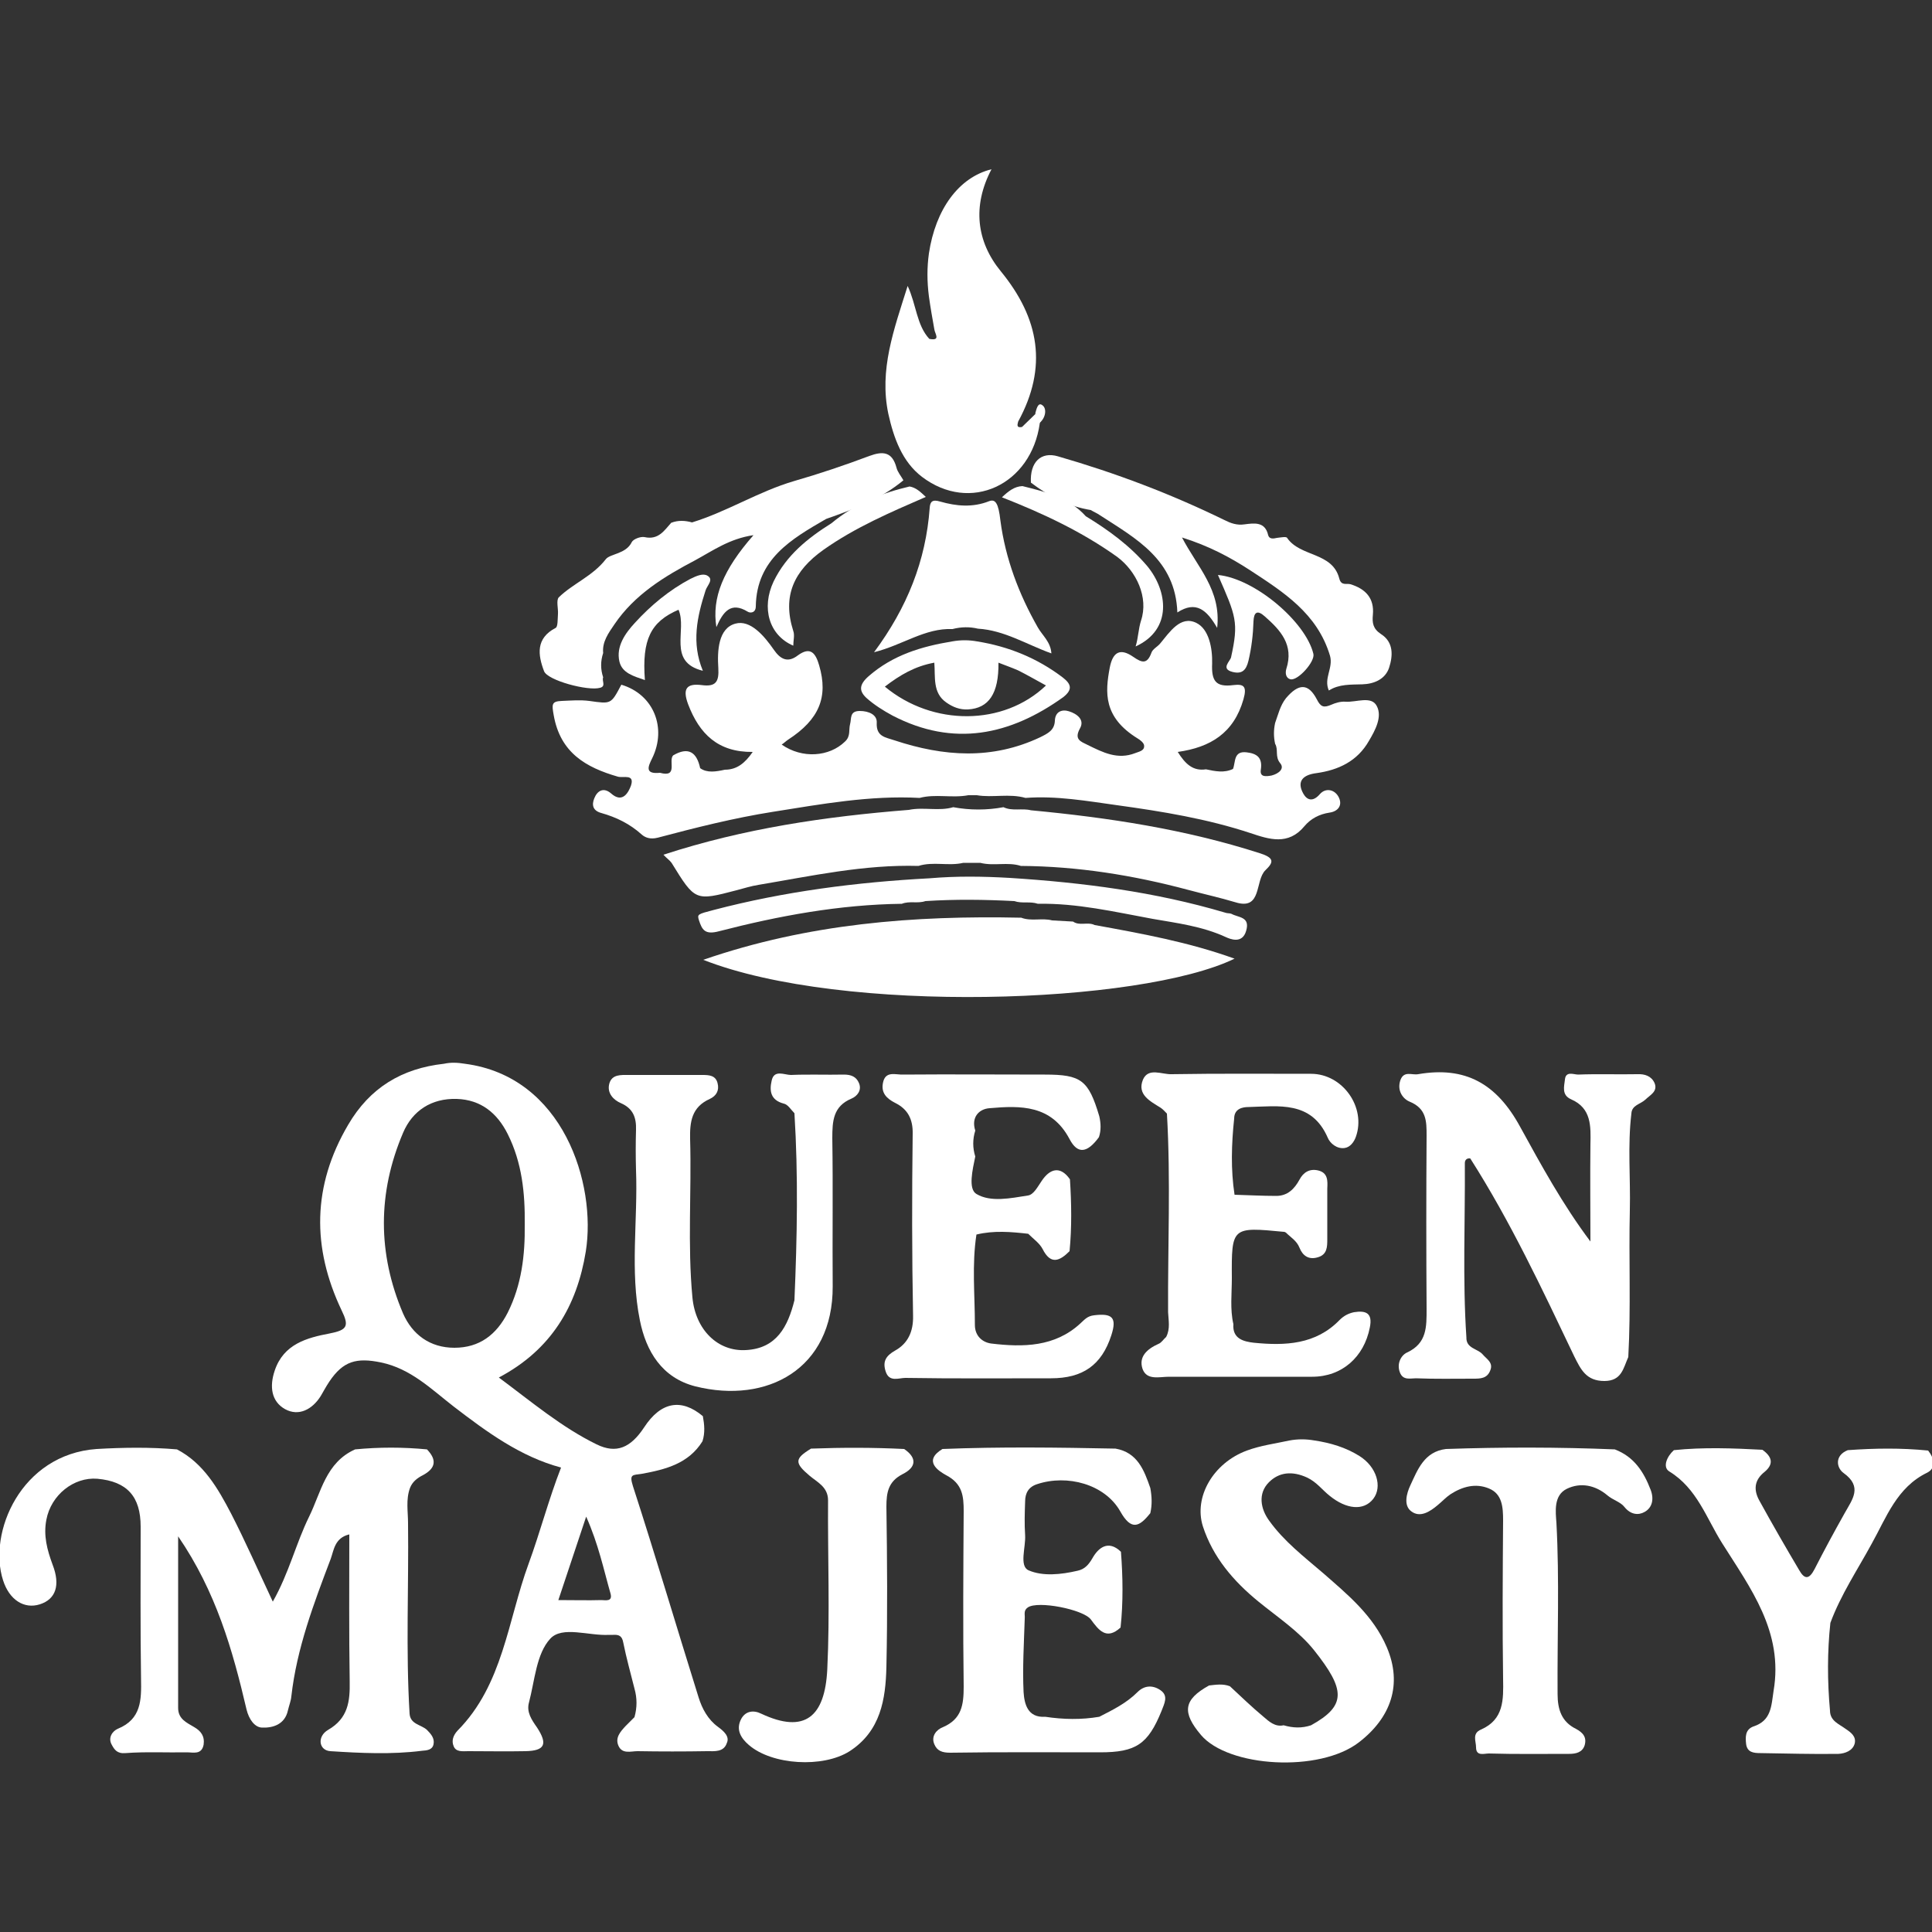 <svg xml:space="preserve" viewBox="0 0 500 500" y="0px" x="0px" xmlns:xlink="http://www.w3.org/1999/xlink" xmlns="http://www.w3.org/2000/svg" id="Layer_1" version="1.1">
<rect x="0" y="0" width="500" height="500" fill="#333333" stroke="none"/>
<g id="XMLID_1_">
	<path d="M187.6,199.2c3.1,0,5.2-1.7,7.2-4.6c-9,0.1-13.8-4.7-16.7-12.3c-1.5-4-0.5-5.5,3.5-5
		c3.7,0.5,4.5-0.9,4.3-4.4c-0.3-4.5,0-10.3,4.4-11.5c3.9-1.1,7.5,3.2,10,6.8c1.6,2.3,3.5,3.5,6.2,1.4c3.3-2.4,4.6-0.5,5.5,2.6
		c2.4,8.2,0,14-8,19.2c-0.6,0.4-1.1,0.9-1.7,1.3c5.3,3.7,12.3,3.2,16.4-0.8c1.5-1.4,0.9-3,1.3-4.5c0.4-1.4-0.2-3.4,2.5-3.4
		c2.4,0,4.5,1,4.4,3c-0.2,3.7,2.3,3.8,4.6,4.6c12.7,4.2,25.2,5.1,37.7-0.8c2-1,3.7-1.8,3.8-4.3c0.1-2.4,1.9-3,3.7-2.4
		c1.9,0.6,4.1,2.1,2.8,4.4c-1.6,2.9,0.2,3.4,2,4.3c3.9,1.9,7.7,3.9,12.3,2.1c1-0.4,2.4-0.6,2.3-1.9c0-0.7-1-1.5-1.7-1.9
		c-8.9-5.5-8.4-11.9-7.2-18.3c0.8-4.2,2.8-5.1,6.1-2.8c2.3,1.6,3.6,1.9,4.7-1.1c0.3-0.9,1.5-1.5,2.2-2.3c2.5-3,5.3-7.4,9.4-5.4
		c3.3,1.6,4.2,6.6,4.1,10.5c-0.2,4.5,0.9,6.2,5.5,5.6c2.6-0.3,3.6,0.2,2.6,3.7c-2.5,8.7-8.5,12.4-17,13.6c2,3.2,4,5,7.3,4.5
		c2.4,0.5,4.7,1,7-0.1c0.7-1.8,0.1-4.7,3.5-4.3c2.6,0.3,4.2,1.3,3.7,4.5c-0.3,1.9,1.2,1.8,2.8,1.5c1.9-0.5,3.4-1.8,2.2-3.2
		c-1.4-1.7-0.4-3.5-1.3-5c-0.4-1.8-0.4-3.6,0-5.4c0.8-2.2,1.3-4.5,2.8-6.4c3.3-3.9,5.8-3.9,8,0.3c1,2,1.8,2.2,3.7,1.4
		c1.1-0.5,2.5-0.9,3.7-0.8c2.8,0.2,6.7-1.6,8.1,1.1c1.5,2.8-0.4,6.3-2,9c-3,5.3-7.9,7.6-13.7,8.4c-3.1,0.4-5.2,1.9-3.3,5.3
		c0.9,1.6,2.4,2.3,4.3,0.1c1.5-1.7,3.9-1.2,4.9,0.9c1,2.1-0.3,3.6-2.4,3.9c-2.7,0.4-4.9,1.6-6.5,3.5c-4.2,5.1-9.2,3.4-14,1.8
		c-11.2-3.7-22.8-5.6-34.4-7.2c-7.9-1.1-15.8-2.5-23.8-1.9c-4.2-1.2-8.5,0-12.6-0.7c-0.7,0-1.5,0-2.2,0c-4.2,0.8-8.5-0.4-12.6,0.7
		c-12.8-0.7-25.4,1.6-38,3.6c-10.1,1.6-20,4.1-29.8,6.7c-2,0.5-3.3-0.1-4.1-0.8c-3.1-2.8-6.6-4.5-10.5-5.6c-2.2-0.6-2.5-2.1-1.8-3.8
		c0.8-2,2.4-2.9,4.3-1.3c3.1,2.8,4.6-0.4,5.2-2c1-3.1-2-1.9-3.4-2.3c-8.3-2.4-14.9-6.2-16.6-15.9c-0.5-2.8-0.6-3.6,2.1-3.7
		c2.4-0.1,4.8-0.3,7.1,0c5.7,0.8,5.6,0.9,8.3-4.2c8.4,2.5,11.8,11.2,8,19c-1.1,2.2-2,4.2,2,3.8c4.8,1.3,2.1-3.1,3.4-4.5
		c3.9-2.3,6.1-0.9,7,3.3C183,200.1,185.3,199.7,187.6,199.2z" fill="#FFFFFF" id="XMLID_4026_"></path>
	<path d="M45.8,375.1c6.9,3.6,10.6,10.1,14,16.6c3.7,7.2,7,14.7,10.8,22.8c4.2-7.4,6-15.1,9.4-22
		c3.1-6.3,4.3-14,11.9-17.4c6.2-0.6,12.4-0.6,18.6,0c2.6,2.7,2.3,4.9-1.1,6.7c-1.4,0.7-2.7,1.7-3.3,3.3c-1.1,3-0.5,6.1-0.5,9.1
		c0.2,16.4-0.6,32.9,0.4,49.3c0.2,2.8,3,2.8,4.5,4.2c1.1,1.1,2,2.2,1.7,3.7c-0.3,1.5-1.7,1.6-3,1.7c-7.9,1-15.9,0.6-23.7,0.1
		c-3-0.2-3.5-3.8-0.6-5.5c5.2-3,5.7-7.4,5.6-12.6c-0.2-12.6-0.1-25.1-0.1-38c-3.8,0.9-4,4.1-4.8,6.3c-4.4,11.6-8.8,23.2-10.2,35.6
		c-0.1,1.2-0.6,2.4-0.9,3.7c-0.8,3.6-3.9,4.5-6.6,4.4c-2,0-3.5-2.2-4.1-4.7c-3.6-15.4-7.9-30.5-17.7-44.8c0,15.5,0,30,0,44.4
		c0,2.9,2.2,3.8,4.2,5c1.7,1,2.7,2.3,2.4,4.5c-0.5,2.7-2.7,2-4.3,2c-5.3,0.1-10.6-0.2-15.9,0.2c-2.2,0.2-2.9-0.9-3.6-2.2
		c-1-1.8,0.2-3.5,1.6-4.1c6.1-2.5,6.1-7.5,6-12.9c-0.2-13.1-0.1-26.3-0.1-39.4c0-7.8-3.5-11.7-11.2-12.4c-6.1-0.5-12,4.2-13.2,10.6
		c-0.8,4.1,0.2,7.8,1.6,11.6c2.1,5.4,0.8,9-3.3,10.3c-4.1,1.3-7.9-1.2-9.5-6.2C-3.2,396.7,5.4,376.4,25,375
		C31.9,374.6,38.9,374.5,45.8,375.1z" fill="#FFFFFF" id="XMLID_4025_"></path>
	<path d="M421.4,351.2c-1.3,2.9-1.7,6.2-6.2,6.2c-4.7,0-6.1-3-7.8-6.4
		c-8.3-17.4-16.5-34.9-26.9-51.2c-0.8-0.1-1.4,0.3-1.4,1.2c0.1,15-0.6,30.1,0.4,45.1c-0.1,2.9,2.9,2.9,4.2,4.4c1,1.2,2.8,2.1,2,4.1
		c-0.8,2.2-2.6,2.2-4.5,2.2c-4.9,0-9.8,0.1-14.8-0.1c-1.4,0-3.3,0.6-4.1-1.5c-0.9-2.3,0.3-4.5,1.9-5.2c5.1-2.4,5-6.6,5-11.3
		c-0.1-14.9-0.1-29.9,0-44.8c0-3.7,0-7-4.4-8.8c-1.7-0.7-3.3-2.8-2.4-5.5c0.9-2.6,3-1.3,4.6-1.6c12.2-2.1,20.3,2.4,26.4,13.6
		c5.5,10,11,20.1,18.2,29.7c0-8.4-0.1-16.8,0-25.1c0.1-4.7,0.3-9.4-5-11.7c-2.5-1.1-1.8-3.3-1.6-5.1c0.2-2.3,2.3-1.3,3.4-1.3
		c5.1-0.2,10.2,0,15.3-0.1c2-0.1,3.7,0.5,4.5,2.3c0.9,2.2-1.2,3.1-2.4,4.3c-1.3,1.2-3.5,1.4-3.6,3.6c-1,8.3-0.2,16.6-0.4,25
		C421.5,325.8,422.1,338.5,421.4,351.2z" fill="#FFFFFF" id="XMLID_4024_"></path>
	<path d="M290,421.2c-3.7,3.4-5.7,0.6-7.7-2.1c-2-2.6-13.7-4.9-16.3-3.1c-1.2,0.8-0.7,1.9-0.8,2.9
		c-0.2,6.3-0.6,12.7-0.3,19c0.2,3,1,6.7,5.6,6.4c4.7,0.7,9.3,0.8,14,0c3.5-1.8,7-3.5,9.9-6.4c1.8-1.8,4-1.8,5.9-0.5
		c2.2,1.5,1,3.5,0.3,5.4c-3.5,8.6-6.6,10.7-15.9,10.7c-12.9,0-25.9-0.1-38.8,0.1c-2.1,0-3.4-0.5-4.1-2.2c-0.9-2.1,0.6-3.8,2.2-4.4
		c4.9-2.1,5.4-5.8,5.4-10.5c-0.2-15.1-0.1-30.3,0-45.4c0-3.9-0.3-7.1-4.5-9.3c-2-1.1-6.1-3.7-1-6.8c14.9-0.6,29.9-0.4,44.8-0.1
		c5.7,1,7.4,5.6,9,10.2c0.4,2.2,0.5,4.3,0,6.5c-2.8,3.5-4.9,4.7-7.8-0.5c-4-7-13.7-9.6-21.5-7c-2.2,0.7-3.1,2.3-3.1,4.5
		c-0.1,2.9-0.2,5.8,0,8.7c0.2,3.1-1.6,8,0.9,9.1c3.7,1.6,8.4,1.1,12.7,0.1c1.8-0.4,2.8-1.5,3.8-3.2c1.5-2.7,4.1-4.9,7.4-1.7
		C290.6,408.1,290.7,414.7,290,421.2z" fill="#FFFFFF" id="XMLID_4021_"></path>
	<path d="M252.7,319.5c-1.2,7.8-0.4,15.6-0.4,23.4c0,2.9,2,4.5,4.2,4.8c8.3,1,16.5,0.9,23.1-5.2
		c1.1-1,1.8-1.9,3.5-2.1c4.8-0.6,6,0.6,4.5,5.2c-2.5,7.7-7.4,11.1-15.6,11.1c-12.6,0-25.2,0.1-37.7-0.1c-1.7,0-4.2,1.2-5.1-1.7
		c-0.8-2.5,0-4,2.5-5.4c3.2-1.8,4.7-4.8,4.6-9c-0.3-15.7-0.3-31.4-0.1-47c0.1-3.9-1.3-6.5-4.6-8.1c-2.1-1.1-3.6-2.5-3.1-5.1
		c0.6-3.3,3.3-2.1,5.3-2.2c12.2-0.1,24.4,0,36.6,0c9.4,0,11.3,1.4,14.1,10.8c0.4,1.8,0.5,3.6-0.1,5.4c-3,4.1-5.5,4.5-7.6,0.5
		c-4.7-8.9-12.7-8.7-20.7-8c-2.8,0.2-4.8,2.4-3.7,5.8c-0.7,2.2-0.7,4.5,0,6.7c-0.7,3.4-1.9,8.4,0.3,9.7c3.7,2.2,8.8,1.1,13.3,0.4
		c1.5-0.2,2.5-2.2,3.6-3.8c2-3,4.7-4.1,7.3-0.4c0.4,6.2,0.5,12.4-0.1,18.6c-2.6,2.6-4.9,3.6-7-0.6c-0.8-1.5-2.4-2.6-3.7-3.9
		C261.7,318.8,257.2,318.4,252.7,319.5z" fill="#FFFFFF" id="XMLID_4020_"></path>
	<path d="M302,288.2c-0.5-0.5-1-1.1-1.6-1.5c-2.7-1.7-6.2-3.4-4.6-7.3c1.4-3.2,4.9-1.3,7.4-1.4
		c12-0.2,24-0.1,36.1-0.1c8.2,0,14.3,8.7,11.6,16.3c-0.5,1.4-1.5,2.7-2.9,2.9c-2,0.3-3.8-1.2-4.4-2.7c-4.2-9.6-12.7-8.1-20.5-7.9
		c-1.5,0-3.7,0.4-3.7,3c-0.7,6.6-0.9,13.2,0.1,19.7c3.6,0.1,7.2,0.3,10.8,0.3c2.9,0,4.7-1.8,6-4.2c1-1.9,2.6-2.9,4.8-2.4
		c2.6,0.6,2.5,2.7,2.4,4.7c0,4.3,0,8.7,0,13c0,2.1,0,4.1-2.5,4.8c-2.4,0.7-3.9-0.5-4.7-2.5c-0.7-1.8-2.3-2.7-3.5-3.9
		c-0.2-0.1-0.3-0.2-0.5-0.2c-13.5-1.3-13.6-1.3-13.5,12c0,4-0.5,8,0.4,11.9c-0.3,3.8,2.7,4.5,5.3,4.8c8.1,0.8,16,0.5,22.2-5.9
		c1.1-1.1,2.3-1.7,3.7-2c3.1-0.5,4.9,0.2,4.1,4c-1.5,7.6-7.2,12.7-14.9,12.7c-12.4,0-24.7,0-37.1,0c-2.4,0-5.7,1-6.8-2
		c-1.1-3.2,1.2-5.2,4.1-6.5c0.8-0.3,1.3-1.2,2-1.8c1.1-2.1,0.6-4.3,0.5-6.4C302.2,322.8,303,305.5,302,288.2z" fill="#FFFFFF" id="XMLID_4019_"></path>
	<path d="M205.6,288.1c-0.9-0.9-1.7-2.3-2.8-2.5c-3.4-0.9-3.7-3.3-3.1-5.9c0.6-3,3.3-1.5,5-1.5
		c4.5-0.2,9.1,0,13.7-0.1c1.8,0,3.2,0.5,3.9,2.2c0.8,1.9-0.5,3.4-1.9,4c-4.8,2-5,5.8-5,10.3c0.2,12.8,0,25.5,0.1,38.3
		c0.1,21.4-17,30.5-35.5,25.9c-8.7-2.2-12.8-9.1-14.4-17.1c-2.6-12.8-0.5-25.9-1-38.9c-0.1-3.5-0.1-6.9,0-10.4
		c0.1-3.1-0.7-5.5-3.9-6.9c-1.9-0.8-3.7-2.6-3-5.1c0.7-2.4,3-2.2,5-2.2c6.4,0,12.8,0,19.1,0c1.7,0,3.4,0.1,3.9,2.1
		c0.5,1.9-0.3,3.3-2,4.1c-4.7,2.1-5.2,5.9-5.1,10.4c0.4,13.6-0.7,27.3,0.6,41c0.8,8.4,6.6,14,13.8,13.6c8-0.4,10.9-6.1,12.6-12.9
		C206.3,320.2,206.6,304.2,205.6,288.1z" fill="#FFFFFF" id="XMLID_4018_"></path>
	<path d="M266.8,209.7c20.1,1.9,39.9,4.9,59.2,11.1c3.8,1.2,3.7,2.3,1.5,4.4
		c-2.8,2.7-0.8,10.5-7.8,8.3c-4-1.2-8.1-2.1-12.2-3.2c-14.2-3.8-28.6-6.1-43.3-6.2c-3.4-1.1-7,0.1-10.5-0.8c-1.5,0-2.9,0-4.4,0
		c-3.8,0.9-7.8-0.4-11.6,0.8c-14.1-0.4-27.7,2.6-41.4,4.9c-1.9,0.3-3.8,0.9-5.7,1.4c-10.7,2.8-10.7,2.8-16.8-7.1
		c-0.5-0.7-1.3-1.2-2.1-2.1c20.8-6.8,42-9.9,63.5-11.6c3.8-0.8,7.8,0.4,11.5-0.7c4.3,0.8,8.7,0.8,13,0
		C262,210,264.5,209.1,266.8,209.7z" fill="#FFFFFF" id="XMLID_4014_"></path>
	<path d="M340.2,372.8c4.1,0.6,8.1,1.8,11.6,4c4.5,2.8,6,8,3.6,11.1c-2.5,3.2-7,2.7-11.3-0.8
		c-1.9-1.5-3.3-3.5-5.8-4.7c-3.9-1.8-7.3-1.4-9.9,1.2c-2.9,2.9-2.2,6.9,0.1,10c3.8,5.3,9,9.3,13.9,13.5c6.4,5.6,13,11,16.5,19.2
		c4.1,9.6,1.1,18.2-7.2,24.6c-10.2,7.9-33.8,6.5-40.9-1.9c-4.9-5.8-4.6-9.1,2.1-12.8c1.8-0.2,3.6-0.5,5.4,0.2
		c2.9,2.7,5.7,5.4,8.7,7.9c1.4,1.2,3,2.7,5.2,2.2c2.4,0.7,4.7,0.8,7.1,0c9.2-5.1,8.9-9.2,0.8-19.4c-3.9-4.9-9.5-8.6-14.4-12.6
		c-6.5-5.3-11.8-11.5-14.4-19.5c-2.4-7.6,2.7-16.4,11.4-19.6c3.5-1.3,7.3-1.8,11-2.6C335.8,372.4,338,372.4,340.2,372.8z" fill="#FFFFFF" id="XMLID_4013_"></path>
	<path d="M240.4,65.6c1.7-11.4,7.7-19.7,16.2-21.8c-5,9.5-3.9,18.7,2.4,26.4
		c10,12.2,12.2,24.8,4.5,38.9c-0.2,0.8-0.5,1.7,1,1.4c1.1-1.1,2.3-2.2,3.4-3.3c2.1-0.1,1.8,1,1.2,2.3c-2.2,16-18,23.4-30.5,13.9
		c-5.1-3.9-7.3-10-8.7-16.3c-2.4-11.4,1.4-21.7,5-33.1c2.3,5,2.3,10.1,5.6,13.7c3.1,0.6,1.4-1.4,1.3-2.5c-0.5-2.8-1-5.6-1.4-8.5
		C239.9,72.8,239.9,69.2,240.4,65.6z" fill="#FFFFFF" id="XMLID_4012_"></path>
	<path d="M283.3,239.4c12.1,2.2,24.3,4.4,36.2,8.7c-24.3,11.8-101.4,14.5-137.5,0.3
		c27.2-9.4,54.6-11.5,82.3-10.9c2.6,1,5.4,0,8,0.7c1.8,0.1,3.6,0.2,5.4,0.3C279.4,239.7,281.5,238.5,283.3,239.4z" fill="#FFFFFF" id="XMLID_4010_"></path>
	<path d="M473.6,442.7c0,2.7,2.4,3.5,4,4.7c1.5,1,2.8,2,2.4,3.8c-0.5,1.9-2.5,2.6-4.2,2.7
		c-6.7,0.1-13.4-0.1-20.2-0.2c-1.8,0-3.4-0.2-3.7-2.3c-0.2-1.8-0.3-3.8,1.9-4.6c4.6-1.5,4.6-5.2,5.2-9.2c2.6-15.3-6-26.6-13.3-38.2
		c-4.1-6.5-6.5-14.2-13.7-18.6c-1.8-1.1-0.6-3.9,1.2-5.5c7.6-0.8,15.3-0.5,22.9-0.1c2.4,1.7,3.1,3.6,0.6,5.7
		c-2.8,2.2-2.9,4.8-1.3,7.6c3.3,6,6.7,11.9,10.2,17.8c1.4,2.5,2.6,2.5,4-0.2c2.5-4.9,5.1-9.7,7.8-14.5c2-3.6,4.7-6.8-0.3-10.4
		c-1.8-1.3-2.4-4.5,1.1-5.9c6.9-0.5,13.8-0.6,20.8,0.1c1.6,2,2.1,4.5-0.2,5.7c-7.9,3.8-10.6,11.6-14.4,18.4
		c-3.7,6.8-8,13.2-10.7,20.5C472.9,427.4,472.9,435,473.6,442.7z" fill="#FFFFFF" id="XMLID_4009_"></path>
	<path d="M417.9,375.1c5,1.9,7.5,5.8,9.3,10.5c0.9,2.4,0.4,4.6-1.6,5.7c-1.6,0.9-3.6,0.7-5.2-1.3
		c-1-1.3-3-1.8-4.4-3c-3.2-2.7-7-3.4-10.5-1.7c-3.5,1.7-2.9,6-2.7,8.8c0.8,14.8,0.2,29.5,0.3,44.3c0,4.1,1.1,7.2,4.7,9
		c1.9,1,2.9,2.2,2.3,4.3c-0.6,1.8-2.2,2.2-4,2.2c-6.9,0-13.9,0.1-20.8-0.1c-1.2,0-3.3,0.8-3.3-1.6c0-1.6-1.1-3.6,1.3-4.6
		c5.9-2.6,5.8-7.7,5.7-13.1c-0.2-13.7-0.1-27.4,0-41c0-3.4-0.2-6.9-3.7-8.3c-3.4-1.4-6.8-0.5-9.9,1.5c-1.2,0.8-2.2,1.9-3.3,2.8
		c-2,1.7-4.6,3.4-6.9,1.6c-2-1.5-1.2-4.6-0.2-6.7c1.9-4.1,3.6-8.7,9.2-9.4C388.7,374.5,403.3,374.5,417.9,375.1z" fill="#FFFFFF" id="XMLID_4008_"></path>
	<path d="M234,375c3.5,2.4,3,4.8-0.4,6.5c-3.7,1.9-4.2,4.7-4.2,8.4c0.2,13.8,0.3,27.7,0,41.5
		c-0.2,8.4-1.5,16.6-9.5,21.8c-6.9,4.4-20.1,3.6-26.1-1.6c-2.1-1.8-3.4-4-2-6.7c1.1-2.1,3.2-2.4,5.2-1.4
		c11.3,5.3,16.5,0.8,17.1-11.5c0.7-14.5,0.1-29.1,0.2-43.7c0-3.5-2.8-4.7-4.8-6.4c-3.9-3.3-3.9-4.4,0.4-7
		C218,374.6,226,374.6,234,375z" fill="#FFFFFF" id="XMLID_4005_"></path>
	<path d="M266.8,124.9c-0.3-5.3,2.6-8.1,7-6.8c14.9,4.3,29.2,9.7,43.1,16.5
		c1.6,0.8,3.2,1.4,5.2,1.1c2.4-0.3,5.3-0.8,6.1,2.8c0.3,1.1,1.4,0.9,2.3,0.7c0.9-0.1,2.4-0.4,2.6,0c3.4,5,11.7,3.6,13.5,10.5
		c0.5,2,1.9,1.2,2.9,1.5c3.9,1.2,6.2,3.6,5.8,7.9c-0.2,2.1,0,3.6,2.1,5c3.3,2.1,3.1,5.6,2.1,8.7c-1,3-3.9,4.2-6.9,4.3
		c-3,0.1-6-0.1-8.7,1.6c-1.4-3.2,1.2-5.8,0.3-9c-3.3-11-12.1-16.5-20.8-22.2c-5.1-3.3-10.5-6.2-17.5-8.4c4,7.7,10.2,13.6,9.1,23.4
		c-2.7-4.7-5.5-7.1-10.3-4c-0.5-13.7-10.7-19.1-20.1-25.2c-0.7-0.5-1.5-0.8-2.3-1.3C276.7,131.1,271.5,128.5,266.8,124.9z" fill="#FFFFFF" id="XMLID_4004_"></path>
	<path d="M213.8,134.3c-9,5.2-18,10.4-18.2,22.6c0,1.8-1.5,1.8-2.1,1.4c-4.4-2.7-6.4,0.1-8.1,4
		c-1.2-7.6,1.7-14.8,9.6-23.8c-6.2,0.9-10.5,4-15.1,6.5c-8,4.2-15.7,8.9-20.9,16.6c-1.5,2.2-3.2,4.5-2.9,7.4c-0.7,2.1-0.7,4.2,0,6.3
		c-0.4,0.9,0.8,2.3-0.8,2.7c-3.1,0.9-13.6-1.9-14.5-4.3c-1.6-4.2-2.2-8.5,3-11.2c0.6-0.3,0.5-2.3,0.6-3.6c0.1-1.4-0.5-3.5,0.2-4.3
		c3.7-3.6,8.8-5.5,12.2-9.9c1.1-1.4,5.2-1.3,6.7-4.4c0.4-0.8,2.3-1.5,3.3-1.3c3.6,0.8,5.1-1.7,6.9-3.7c1.8-0.7,3.6-0.6,5.4-0.1
		c9.1-2.8,17.2-8,26.4-10.7c6.6-1.9,13.1-4.1,19.5-6.5c3.5-1.3,5.9-1.1,7,3c0.3,1.2,1.2,2.2,1.8,3.3
		C227.9,129.2,220.9,131.8,213.8,134.3z" fill="#FFFFFF" id="XMLID_4003_"></path>
	<path d="M246.5,162.8c-7.1-0.3-12.8,4.1-20.3,6c8.6-11.6,13.4-23.7,14.4-37.3
		c0.1-1.7,0.7-2.3,2.7-1.7c4.2,1.2,8.4,1.6,12.7-0.1c1.6-0.6,2.4,0.5,2.9,5c1.3,9.9,4.8,19.1,9.7,27.7c1.2,2.1,3.3,3.7,3.5,6.7
		c-6.4-2.3-12.2-6-19-6.4C251,162.2,248.8,162.2,246.5,162.8z" fill="#FFFFFF" id="XMLID_4002_"></path>
	<path d="M262.5,233.2c-7.7-0.4-15.3-0.5-23,0c-2,0.7-4.1-0.1-6.1,0.7c-16.1,0.2-31.8,3.1-47.3,7.1
		c-3.7,1-4.4-0.4-5.2-2.8c-0.5-1.6-0.4-1.6,3.8-2.7c18.3-4.8,37-7.2,55.9-8.2c6.9-0.6,13.8-0.5,20.7-0.1c18.9,1.2,37.6,3.6,55.8,9
		c0.5,0.2,1.1,0.1,1.6,0.3c1.8,1,4.9,0.7,3.8,4.4c-1,3.5-4.2,2.1-5.3,1.6c-6.1-2.8-12.6-3.6-18.9-4.7c-9.8-1.8-19.6-4.1-29.7-3.9
		C266.6,233.2,264.5,233.9,262.5,233.2z" fill="#FFFFFF" id="XMLID_4001_"></path>
	<path d="M281,133.6c5.9,3.6,11.4,7.6,15.9,12.9c5.3,6.4,6.6,16.4-3,20.8c0.7-2.3,0.7-4.5,1.4-6.7
		c2-6-1.2-12.8-6.2-16.5c-9.1-6.5-19.1-11.2-29.8-15.4c1.7-1.6,3.2-2.8,5.3-2.9C270.6,127.3,276.6,128.7,281,133.6z" fill="#FFFFFF" id="XMLID_3996_"></path>
	<path d="M181.9,173.6c-9.3-2.3-4-10.6-6.3-15.8c-7.2,3.1-9.5,7.7-8.7,18.2c-2.9-1-5.9-1.8-6.6-4.8
		c-0.9-3.9,1.5-7.3,4-10c4.1-4.5,8.9-8.5,14.4-11.4c1.6-0.8,3.3-1.5,4.4-0.8c1.7,1-0.1,2.5-0.5,3.8
		C180.4,159.6,178.9,166.4,181.9,173.6z" fill="#FFFFFF" id="XMLID_3995_"></path>
	<path d="M315.2,148.8c9.5,0.9,22.7,12.1,24.7,20.4c0.5,2-4,7-5.9,6.6c-1.3-0.3-1.4-1.7-1.1-2.7
		c2-6.2-1.5-10-5.6-13.6c-1.9-1.7-2.8-1.1-2.9,1.3c-0.1,3.4-0.5,6.8-1.3,10.2c-0.6,2.5-1.7,3.5-4.1,2.9c-3.2-0.8-0.6-2.8-0.4-3.8
		C320.6,161,319.9,159.5,315.2,148.8z" fill="#FFFFFF" id="XMLID_3994_"></path>
	<path d="M235.4,125.9c1.7,0.3,2.8,1.4,4.2,2.7c-9.2,4-18.3,7.9-26.5,13.7
		c-7.6,5.4-10.7,11.9-7.8,21c0.4,1.1,0,2.5,0,3.8c-6.3-2.7-8.3-9.8-5.1-16.6c3.3-6.8,8.8-11.2,15-15.1
		C221.2,130.4,228.1,127.6,235.4,125.9z" fill="#FFFFFF" id="XMLID_3993_"></path>
	<path d="M269.1,109.4c-0.2-0.9-0.2-1.9-1.2-2.3c0.3-1.1,0.7-3.2,1.9-2.2
		C270.9,105.7,270.7,108,269.1,109.4z" fill="#FFFFFF" id="XMLID_3898_"></path>
	<path d="M185.8,446.9c-2.6-1.9-4.1-4.7-5-7.6c-5.7-18.2-11.1-36.5-17-54.7c-1-3.2-0.1-2.8,2.4-3.2
		c6-1.1,12-2.6,15.6-8.4c0.7-2.2,0.5-4.3,0.1-6.5c-5.6-4.7-10.9-3.7-15.2,2.9c-3.5,5.3-7.2,6.9-12.3,4.4c-9-4.4-16.7-10.9-25.3-17.3
		c13.6-7.2,20.2-18.5,22.5-32.6c2.8-17.5-5.8-45.3-31.3-48.6c-1.8-0.3-3.6-0.4-5.4,0c-10.9,1.2-19.2,6.2-24.8,15.8
		c-9.3,15.8-9.4,31.8-1.7,48c2,4.1,1.5,5.1-3.1,6c-5.8,1.1-11.9,2.7-14.2,9.6c-1.4,4.1-0.9,8,2.7,10c3.5,1.9,7,0.1,9.2-3.4
		c0.7-1.2,1.4-2.5,2.2-3.7c3.6-5.4,7.1-6.3,13.4-5c7.7,1.6,13,6.9,18.8,11.4c8.6,6.6,17.3,13,27.8,15.8c-3.2,8.2-5.4,16.7-8.4,24.9
		c-5.4,14.7-6.6,31.3-18.4,43.2c-1.1,1.2-1.6,2.6-1,4c0.6,1.6,2.4,1.3,3.8,1.3c4.9,0,9.8,0.1,14.8,0c5-0.1,5.8-1.8,3-6.1
		c-1.4-2-2.8-4-2.1-6.5c1.5-5.7,1.9-12.6,5.5-16.5c3.1-3.4,10-0.7,15.2-1c0.4,0,0.7,0,1.1,0c1.5-0.1,2.3,0.3,2.6,2
		c0.8,4,1.9,7.9,2.9,11.9c0.7,2.5,0.7,4.9,0,7.4c-0.8,0.8-1.5,1.5-2.3,2.3c-1.4,1.5-2.8,3.1-1.8,5.2c1,2.1,3.2,1.3,4.9,1.3
		c6,0.1,12,0.1,18,0c1.9,0,4.3,0.3,5.1-2.1C188.9,449.4,187.3,448,185.8,446.9z M117.6,348.8c-6.3,0-10.9-3.4-13.3-8.9
		c-6.6-15.5-6.6-31.2,0-46.7c2.4-5.7,7.3-9,13.9-8.8c6.3,0.2,10.5,3.7,13.2,9.1c3.7,7.4,4.5,15.3,4.4,23.4
		c0.1,7.9-0.8,15.6-4.4,22.8C128.5,345.4,124.1,348.8,117.6,348.8z M155.6,414.1c-3.4,0.1-6.9,0-11.1,0c2.4-7.3,4.6-13.7,7.2-21.6
		c3.2,7.2,4.5,13.6,6.3,19.9C158.6,414.6,156.7,414.1,155.6,414.1z" fill="#FFFFFF" id="XMLID_8_"></path>
	<path d="M275,175.3c-6.6-5-14-8-22.1-9.3c-2.2-0.4-4.3-0.4-6.5,0c-7.9,1.3-15.3,3.5-21.6,9
		c-2.5,2.2-2.5,3.8-0.6,5.6c2,1.8,4.4,3.3,6.8,4.6c15.8,8.2,30.4,5.1,44.2-4.8C277.7,178.4,277.2,177,275,175.3z M229,177.7
		c3.9-3,7.8-5.3,12.8-6.2c0.3,3.7-0.5,7.8,3.1,10.3c1.7,1.2,3.5,1.9,5.6,1.8c5.4-0.3,8-4.1,7.9-12.1c1.8,0.7,3.5,1.3,5.1,2
		c2.4,1.2,4.8,2.6,7.2,3.9C259.7,187.9,241.4,188,229,177.7z" fill="#FFFFFF" id="XMLID_10_"></path>
</g>
<g id="XMLID_4_">
</g>
<g id="XMLID_5_">
</g>
<g id="XMLID_11_">
</g>
<g id="XMLID_12_">
</g>
<g id="XMLID_13_">
</g>
<g id="XMLID_14_">
</g>
<g id="XMLID_15_">
</g>
<g id="XMLID_16_">
</g>
<g id="XMLID_17_">
</g>
<g id="XMLID_18_">
</g>
<g id="XMLID_19_">
</g>
<g id="XMLID_20_">
</g>
<g id="XMLID_21_">
</g>
<g id="XMLID_22_">
</g>
<g id="XMLID_23_">
</g>
</svg>
